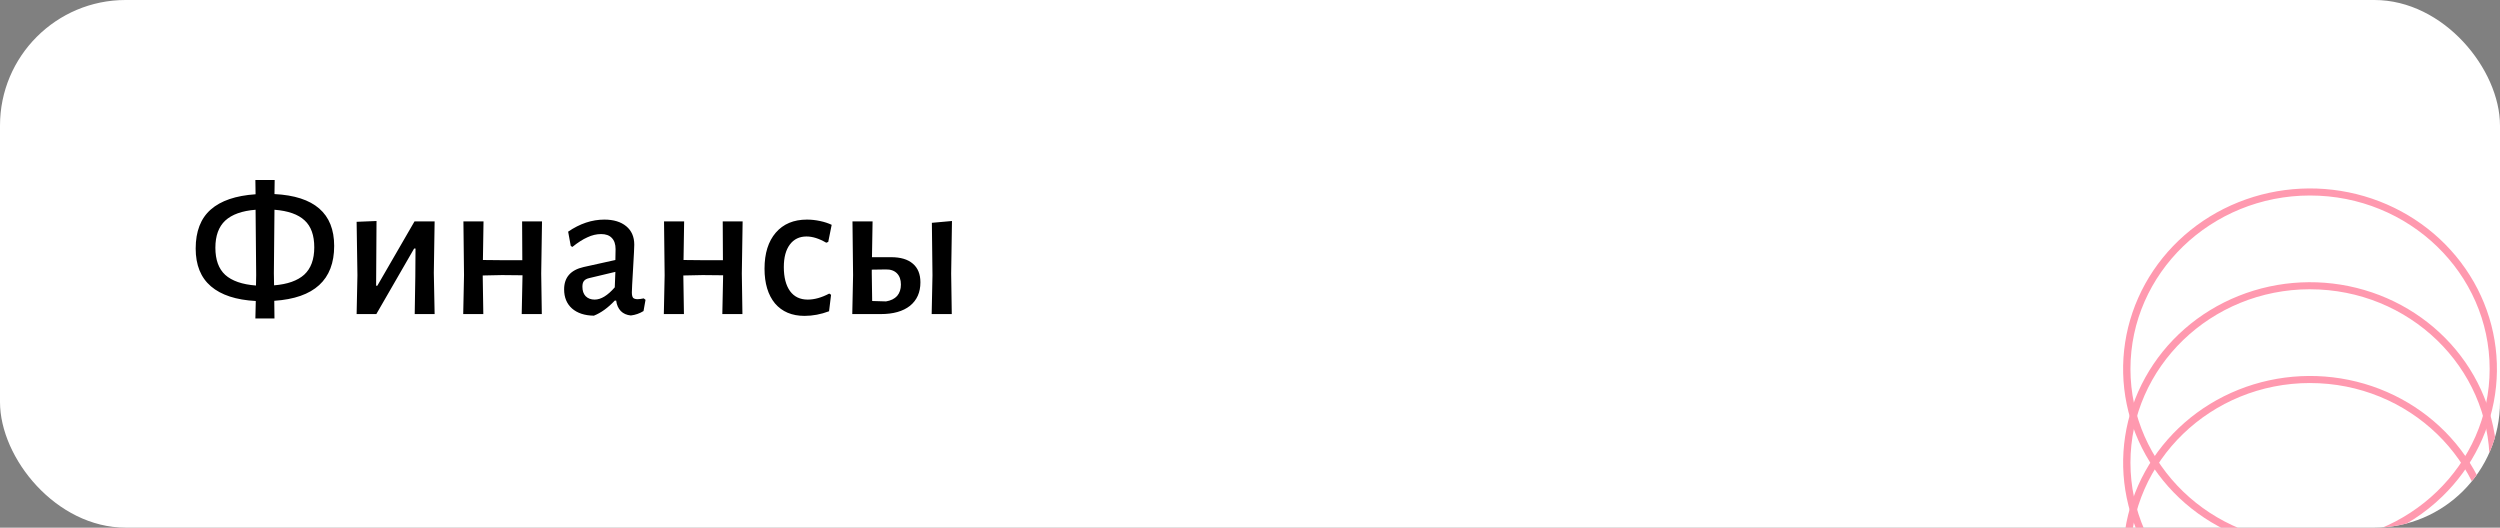 <?xml version="1.0" encoding="UTF-8"?> <svg xmlns="http://www.w3.org/2000/svg" width="199" height="42" viewBox="0 0 199 42" fill="none"><rect x="0" y="0" width="199" height="42" fill="#808080" stroke="none"/> <g clip-path="url(#clip0_1_33)"> <rect width="199" height="42" rx="10" fill="white"></rect> <path d="M26.6 19.576C26.6 22.275 25.011 23.731 21.832 23.944L21.848 25.352H20.328L20.36 23.96C18.792 23.875 17.603 23.485 16.792 22.792C15.981 22.099 15.576 21.096 15.576 19.784C15.576 18.419 15.976 17.384 16.776 16.68C17.576 15.976 18.765 15.571 20.344 15.464L20.328 14.328H21.864L21.848 15.448C25.016 15.608 26.6 16.984 26.6 19.576ZM21.816 22.712C22.883 22.627 23.683 22.344 24.216 21.864C24.749 21.373 25.016 20.648 25.016 19.688C25.016 18.728 24.76 18.013 24.248 17.544C23.736 17.064 22.936 16.781 21.848 16.696L21.8 21.752L21.816 22.712ZM17.144 19.72C17.144 20.68 17.405 21.4 17.928 21.88C18.461 22.36 19.277 22.643 20.376 22.728L20.392 21.896L20.344 16.696C19.267 16.781 18.461 17.069 17.928 17.56C17.405 18.051 17.144 18.771 17.144 19.72ZM28.451 21.912L28.387 17.656L29.971 17.592L29.939 22.744H30.035L32.995 17.624H34.596L34.532 21.72L34.596 25H33.011L33.059 22.024L33.075 19.784H32.964L29.956 25H28.387L28.451 21.912ZM43.08 21.768L43.128 25H41.528L41.592 21.912L39.96 21.896L38.424 21.928L38.472 25H36.872L36.936 21.912L36.888 17.624H38.488L38.44 20.696L40.024 20.712H41.576L41.56 17.624H43.144L43.08 21.768ZM48.104 17.48C48.84 17.48 49.421 17.656 49.848 18.008C50.274 18.36 50.488 18.851 50.488 19.48C50.488 19.672 50.456 20.312 50.392 21.4C50.328 22.467 50.296 23.091 50.296 23.272C50.296 23.475 50.328 23.619 50.392 23.704C50.466 23.779 50.589 23.816 50.76 23.816C50.866 23.816 51.026 23.795 51.24 23.752L51.384 23.864L51.224 24.76C50.914 24.952 50.578 25.069 50.216 25.112C49.885 25.08 49.618 24.963 49.416 24.76C49.213 24.547 49.09 24.269 49.048 23.928H48.936C48.392 24.504 47.837 24.904 47.272 25.128C46.536 25.117 45.954 24.925 45.528 24.552C45.112 24.179 44.904 23.672 44.904 23.032C44.904 22.083 45.421 21.491 46.456 21.256L48.984 20.696L49 19.832C49 19.437 48.898 19.139 48.696 18.936C48.504 18.733 48.221 18.632 47.848 18.632C47.485 18.632 47.122 18.717 46.76 18.888C46.397 19.048 45.997 19.304 45.56 19.656L45.432 19.576L45.224 18.44C46.162 17.8 47.122 17.48 48.104 17.48ZM46.904 22.136C46.712 22.179 46.573 22.253 46.488 22.36C46.402 22.456 46.36 22.611 46.36 22.824C46.36 23.144 46.445 23.395 46.616 23.576C46.797 23.757 47.037 23.848 47.336 23.848C47.837 23.848 48.37 23.523 48.936 22.872L48.984 21.64L46.904 22.136ZM59.049 21.768L59.097 25H57.497L57.561 21.912L55.929 21.896L54.393 21.928L54.441 25H52.841L52.905 21.912L52.857 17.624H54.457L54.409 20.696L55.993 20.712H57.545L57.529 17.624H59.113L59.049 21.768ZM64.233 17.48C64.574 17.48 64.921 17.517 65.272 17.592C65.624 17.667 65.934 17.768 66.201 17.896L65.928 19.256L65.769 19.32C65.203 18.989 64.68 18.824 64.201 18.824C63.635 18.824 63.193 19.037 62.873 19.464C62.553 19.891 62.392 20.488 62.392 21.256C62.392 22.077 62.558 22.717 62.889 23.176C63.219 23.624 63.688 23.848 64.296 23.848C64.83 23.848 65.4 23.688 66.008 23.368L66.153 23.464L65.993 24.776C65.342 25.021 64.691 25.144 64.04 25.144C63.038 25.144 62.254 24.813 61.688 24.152C61.134 23.48 60.856 22.557 60.856 21.384C60.856 20.168 61.155 19.213 61.752 18.52C62.35 17.827 63.176 17.48 64.233 17.48ZM75.713 21.768L75.761 25H74.161L74.225 21.912L74.177 17.736L75.777 17.592L75.713 21.768ZM70.929 20.472C71.686 20.472 72.262 20.643 72.657 20.984C73.062 21.325 73.265 21.821 73.265 22.472C73.265 23.272 72.987 23.896 72.433 24.344C71.878 24.781 71.105 25 70.113 25H67.841L67.905 21.912L67.857 17.624H69.457L69.409 20.472H70.929ZM70.529 23.992C70.913 23.928 71.206 23.784 71.409 23.56C71.611 23.325 71.713 23.021 71.713 22.648C71.713 22.264 71.606 21.965 71.393 21.752C71.179 21.539 70.881 21.437 70.497 21.448L69.393 21.464V21.768L69.425 23.96L70.529 23.992Z" fill="black"></path> <path d="M183.879 43.736C180.437 43.737 177.101 42.584 174.44 40.476C171.779 38.367 169.958 35.433 169.286 32.172C168.614 28.912 169.134 25.528 170.756 22.596C172.379 19.664 175.004 17.366 178.184 16.094C181.364 14.822 184.902 14.654 188.196 15.618C191.49 16.583 194.336 18.621 196.248 21.385C198.161 24.149 199.022 27.468 198.684 30.776C198.347 34.084 196.832 37.177 194.398 39.528C193.02 40.866 191.381 41.927 189.575 42.649C187.77 43.372 185.834 43.741 183.879 43.736ZM183.879 15.562C175.997 15.562 169.584 21.758 169.584 29.368C169.584 36.979 176 43.174 183.879 43.174C191.759 43.174 198.176 36.978 198.176 29.368C198.176 21.758 191.761 15.562 183.879 15.562Z" fill="#FF99AF"></path> <path d="M183.879 51.2C180.437 51.2 177.102 50.047 174.441 47.938C171.78 45.83 169.959 42.895 169.287 39.634C168.616 36.374 169.136 32.99 170.759 30.058C172.381 27.126 175.007 24.829 178.187 23.557C181.367 22.285 184.906 22.117 188.199 23.083C191.493 24.048 194.339 26.086 196.251 28.85C198.163 31.615 199.023 34.934 198.685 38.242C198.348 41.55 196.833 44.643 194.398 46.993C193.02 48.331 191.381 49.392 189.575 50.114C187.77 50.836 185.834 51.205 183.879 51.2ZM183.879 23.025C175.997 23.025 169.584 29.221 169.584 36.831C169.584 44.441 176 50.638 183.879 50.638C191.759 50.638 198.176 44.442 198.176 36.831C198.176 29.221 191.761 23.027 183.879 23.027V23.025Z" fill="#FF99AF"></path> <path d="M183.878 58.663C180.436 58.663 177.1 57.511 174.439 55.402C171.779 53.293 169.957 50.358 169.286 47.098C168.614 43.838 169.134 40.453 170.757 37.522C172.38 34.59 175.005 32.292 178.185 31.021C181.366 29.749 184.904 29.581 188.198 30.546C191.492 31.512 194.337 33.55 196.249 36.314C198.161 39.078 199.022 42.397 198.684 45.705C198.346 49.014 196.831 52.106 194.397 54.456C193.018 55.794 191.379 56.855 189.574 57.577C187.768 58.299 185.832 58.669 183.878 58.663ZM183.878 30.489C175.995 30.489 169.582 36.685 169.582 44.295C169.582 51.904 175.998 58.101 183.878 58.101C191.758 58.101 198.174 51.905 198.174 44.295C198.174 36.684 191.759 30.49 183.878 30.49V30.489Z" fill="#FF99AF"></path> </g> <defs> <clipPath id="clip0_1_33"> <rect width="199" height="42" rx="10" fill="white"></rect> </clipPath> </defs> </svg> 